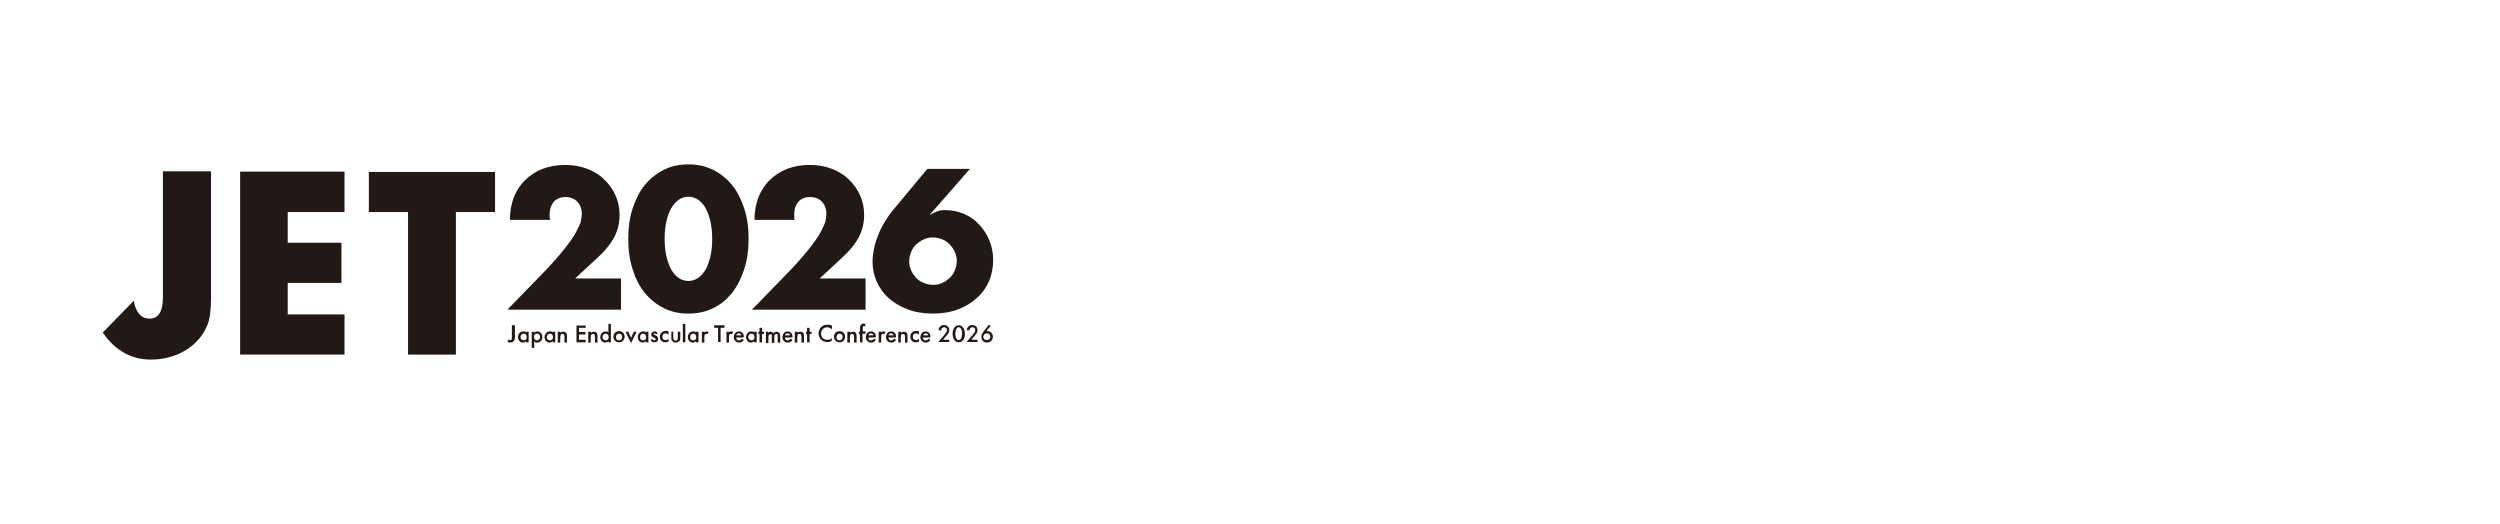 <?xml version="1.0" encoding="UTF-8"?>
<svg id="_レイヤー_1" xmlns="http://www.w3.org/2000/svg" version="1.1" viewBox="0 0 730 153">
  <!-- Generator: Adobe Illustrator 29.6.0, SVG Export Plug-In . SVG Version: 2.1.1 Build 207)  -->
  <defs>
    <style>
      .st0 {
        fill: #221815;
      }
    </style>
  </defs>
  <path class="st0" d="M181.489,90.426h-33.338l10.295-10.586c2.697-2.769,4.821-5.212,6.374-7.165,1.553-1.954,2.697-3.583,3.432-4.967s1.226-2.443,1.389-3.257.245-1.547.245-2.117-.082-1.222-.327-1.792c-.163-.57-.49-1.14-.899-1.547-.409-.489-.899-.814-1.47-1.059s-1.226-.407-2.042-.407c-1.47,0-2.614.489-3.432,1.384-.817.977-1.226,2.117-1.226,3.583s0,.977.163,1.71h-11.766c0-2.443.409-4.56,1.144-6.595.817-1.954,1.879-3.665,3.35-5.049,1.389-1.384,3.105-2.525,5.066-3.257s4.086-1.14,6.455-1.14,4.412.326,6.374,1.059c1.961.733,3.677,1.71,5.066,3.095,1.389,1.303,2.533,2.85,3.35,4.642s1.226,3.745,1.226,5.863-.49,4.315-1.47,6.271c-.981,1.873-2.533,3.909-4.658,5.863l-6.864,6.352h13.401v9.039l.163.081-.004-.005v.002Z"/>
  <path class="st0" d="M183.451,69.742c0-3.257.409-6.271,1.307-8.957s2.042-4.967,3.595-6.841c1.553-1.873,3.432-3.339,5.556-4.397s4.494-1.547,7.109-1.547,4.902.489,7.109,1.547c2.125,1.059,4.004,2.525,5.556,4.397,1.553,1.873,2.697,4.153,3.595,6.841.899,2.687,1.307,5.619,1.307,8.957s-.409,6.271-1.307,8.957-2.042,4.967-3.595,6.922c-1.553,1.873-3.35,3.42-5.556,4.397-2.125,1.059-4.494,1.547-7.109,1.547s-4.984-.489-7.109-1.547c-2.125-1.059-4.004-2.525-5.556-4.397-1.553-1.873-2.778-4.235-3.595-6.922-.899-2.687-1.307-5.619-1.307-8.957ZM194.072,69.742c0,1.792.163,3.502.49,4.967.327,1.465.817,2.769,1.389,3.909.572,1.059,1.307,1.954,2.206,2.525.817.57,1.798.896,2.86.896s1.961-.326,2.86-.896,1.553-1.465,2.206-2.525c.572-1.059,1.062-2.362,1.389-3.909.327-1.465.49-3.175.49-4.967s-.163-3.42-.49-4.967-.817-2.769-1.389-3.909c-.572-1.059-1.307-1.873-2.206-2.525-.899-.57-1.798-.896-2.86-.896s-2.042.326-2.86.896-1.553,1.466-2.206,2.525c-.572,1.059-1.062,2.362-1.389,3.909s-.49,3.175-.49,4.967h0Z"/>
  <path class="st0" d="M252.904,90.426h-33.338l10.295-10.586c2.697-2.769,4.821-5.212,6.374-7.165s2.697-3.583,3.432-4.967c.735-1.384,1.226-2.443,1.389-3.257s.245-1.547.245-2.117-.082-1.222-.327-1.792c-.163-.57-.49-1.14-.899-1.547-.409-.489-.899-.814-1.47-1.059-.572-.244-1.226-.407-2.042-.407-1.47,0-2.614.489-3.432,1.384-.817.977-1.226,2.117-1.226,3.583s0,.977.163,1.71h-11.766c0-2.443.409-4.56,1.144-6.595.817-1.954,1.879-3.665,3.35-5.049,1.389-1.384,3.105-2.525,5.066-3.257s4.086-1.14,6.455-1.14,4.412.326,6.374,1.059c1.961.733,3.677,1.71,5.066,3.095,1.389,1.303,2.533,2.85,3.35,4.642s1.226,3.745,1.226,5.863-.49,4.315-1.47,6.271c-.981,1.873-2.533,3.909-4.658,5.863l-6.864,6.352h13.401v9.039l.163.081-.004-.005v.002Z"/>
  <path class="st0" d="M283.3,49.221l-11.766,13.436h.245c1.062-.651,1.879-.977,2.533-1.14s1.226-.163,1.716-.163c2.042,0,3.84.407,5.556,1.14s3.186,1.792,4.412,3.175c1.226,1.303,2.206,2.85,2.942,4.642s1.062,3.665,1.062,5.701-.409,4.235-1.226,6.107c-.817,1.872-1.961,3.502-3.514,4.885s-3.35,2.525-5.556,3.339c-2.125.814-4.576,1.222-7.272,1.222s-5.23-.407-7.353-1.222c-2.125-.814-4.004-1.873-5.556-3.257s-2.697-3.013-3.514-4.805c-.817-1.873-1.226-3.827-1.226-5.863s.49-4.885,1.553-7.574c1.062-2.687,2.614-5.375,4.821-7.98l9.641-11.564h12.42l.082-.081v.003h0ZM265.487,76.256c0,.977.163,1.792.572,2.687.327.814.899,1.547,1.47,2.199.654.651,1.307,1.14,2.206,1.465.817.326,1.716.57,2.697.57s1.879-.163,2.697-.57c.817-.326,1.553-.896,2.206-1.465.654-.651,1.144-1.303,1.47-2.199.327-.814.572-1.71.572-2.687s-.163-1.792-.572-2.687c-.327-.814-.899-1.547-1.47-2.199-.654-.651-1.307-1.14-2.206-1.465-.817-.326-1.716-.57-2.697-.57s-1.879.163-2.697.57c-.817.326-1.553.896-2.206,1.465-.654.651-1.144,1.303-1.47,2.199-.327.814-.572,1.71-.572,2.687Z"/>
  <g>
    <path class="st0" d="M61.621,50.116v37.052c0,1.547-.082,3.013-.245,4.315-.163,1.303-.409,2.443-.817,3.42-.654,1.547-1.471,2.932-2.533,4.153s-2.288,2.28-3.758,3.175c-1.389.896-3.023,1.547-4.739,2.035s-3.514.733-5.474.733c-5.72,0-10.377-2.605-14.054-7.898l9.069-9.284c.245,1.629.735,2.85,1.553,3.827s1.798,1.384,3.023,1.384c2.614,0,3.922-2.035,3.922-6.188v-36.807h13.973l.082.081h-.002Z"/>
    <path class="st0" d="M100.597,61.925h-16.587v8.957h15.688v11.726h-15.688v9.202h16.587v11.726h-30.478v-53.419h30.478v11.807h0Z"/>
    <path class="st0" d="M133.118,61.925v41.611h-13.973v-41.611h-11.439v-11.726h36.852v11.726s-11.439,0-11.439,0Z"/>
  </g>
  <path class="st0" d="M150.359,94.985v3.175c0,.407,0,.814-.163,1.14s-.49.733-1.144.733-.735-.163-.899-.244l.327-.651c.082,0,.245.163.49.163s.327,0,.49-.326v-3.99h.899Z"/>
  <path class="st0" d="M153.626,96.858h.735v3.095h-.735v-.326c-.327.326-.735.407-.899.407-.981,0-1.471-.814-1.471-1.629s.654-1.629,1.471-1.629.654,0,.899.407v-.326h0ZM151.993,98.406c0,.57.327.977.899.977s.899-.326.899-.977-.409-.977-.899-.977-.899.407-.899.977Z"/>
  <path class="st0" d="M155.996,101.582h-.735v-4.723h.735v.326c.245-.326.572-.407.899-.407.817,0,1.471.651,1.471,1.629s-.735,1.629-1.471,1.629-.572,0-.899-.489v2.035h0ZM155.914,98.406c0,.651.409.977.899.977s.899-.407.899-.977-.327-.977-.899-.977-.899.326-.899.977Z"/>
  <path class="st0" d="M161.388,96.858h.735v3.095h-.735v-.326c-.327.326-.735.407-.899.407-.981,0-1.471-.814-1.471-1.629s.654-1.629,1.471-1.629.654,0,.899.407v-.326h0ZM159.672,98.406c0,.57.327.977.899.977s.899-.326.899-.977-.409-.977-.899-.977-.899.407-.899.977Z"/>
  <path class="st0" d="M162.942,96.858h.735v.326c.327-.326.654-.326.817-.326.572,0,.817.326.899.407.082.163.163.407.163.896v1.873h-.735v-1.71c0-.814-.327-.814-.572-.814s-.654,0-.654,1.059v1.465h-.735v-3.095l.082-.081v.002h0Z"/>
  <path class="st0" d="M171.031,95.718h-1.961v1.222h1.879v.733h-1.879v1.547h1.961v.733h-2.697v-4.885h2.697v.733-.081h0Z"/>
  <path class="st0" d="M171.848,96.858h.735v.326c.327-.326.654-.326.817-.326.572,0,.817.326.899.407.082.163.163.407.163.896v1.873h-.735v-1.71c0-.814-.327-.814-.572-.814s-.654,0-.654,1.059v1.465h-.735v-3.095l.082-.081v.002h0Z"/>
  <path class="st0" d="M177.649,94.578h.735v5.375h-.735v-.326c-.327.326-.735.407-.899.407-.981,0-1.47-.814-1.47-1.629s.654-1.629,1.47-1.629.654,0,.899.407v-2.605h0ZM175.933,98.406c0,.57.327.977.899.977s.899-.326.899-.977-.409-.977-.899-.977-.899.407-.899.977Z"/>
  <path class="st0" d="M182.389,98.324c0,.977-.735,1.629-1.634,1.629s-1.634-.651-1.634-1.629.735-1.629,1.634-1.629,1.634.651,1.634,1.629ZM181.654,98.406c0-.733-.49-.977-.899-.977s-.899.326-.899.977.327.977.899.977.899-.407.899-.977Z"/>
  <path class="st0" d="M183.451,96.858l.817,1.792.817-1.792h.817l-1.634,3.339-1.634-3.339h.817-.002.002Z"/>
  <path class="st0" d="M188.598,96.858h.735v3.095h-.735v-.326c-.327.326-.735.407-.899.407-.981,0-1.47-.814-1.47-1.629s.654-1.629,1.47-1.629.654,0,.899.407v-.326h0ZM186.882,98.406c0,.57.327.977.899.977s.899-.326.899-.977-.409-.977-.899-.977-.899.407-.899.977Z"/>
  <path class="st0" d="M191.54,97.591c0-.081-.245-.244-.409-.244h-.245v.163c0,.081,0,.163.082.163,0,0,.082,0,.245.163l.327.163c.163,0,.327.163.409.326.163.163.245.326.245.57s-.082.489-.245.733c-.245.244-.572.326-.899.326s-.409,0-.654-.163c-.163-.163-.327-.326-.409-.57l.572-.244c0,.081.082.244.163.326,0,0,.163.081.327.081s.245,0,.327-.081c0,0,.082-.163.082-.244s0-.163-.082-.244-.163-.163-.327-.163l-.245-.163c-.163,0-.327-.163-.409-.244-.163-.163-.245-.326-.245-.489s.082-.489.245-.651.409-.326.735-.326.409,0,.572.163c.082,0,.245.163.327.407l-.572.326.082-.081v.003-.003Z"/>
  <path class="st0" d="M195.216,97.754c-.327-.326-.654-.407-.899-.407-.327,0-.572.163-.654.244-.163.163-.245.326-.245.733s.163.57.245.733c.163.163.409.244.654.244s.654-.081.899-.407v.814c-.163.081-.49.244-.981.244s-.899-.163-1.144-.489c-.245-.244-.409-.57-.409-1.14s.245-.977.49-1.222.654-.489,1.226-.489.49,0,.817.244v.896-.003.003Z"/>
  <path class="st0" d="M196.606,96.858v1.792c0,.163,0,.407.163.57.082.163.245.244.49.244s.409-.081.49-.244c.163-.163.163-.407.163-.57v-1.792h.735v1.792c0,.407,0,.733-.327.977-.245.244-.654.407-.981.407s-.735-.081-.981-.407c-.327-.326-.327-.651-.327-.977v-1.792h.735-.165.002Z"/>
  <path class="st0" d="M200.12,94.578v5.375h-.735v-5.375h.735Z"/>
  <path class="st0" d="M203.224,96.858h.735v3.095h-.735v-.326c-.327.326-.735.407-.899.407-.981,0-1.47-.814-1.47-1.629s.654-1.629,1.47-1.629.654,0,.899.407v-.326h0ZM201.508,98.406c0,.57.327.977.899.977s.899-.326.899-.977-.409-.977-.899-.977-.899.407-.899.977Z"/>
  <path class="st0" d="M204.859,96.858h.735v.244c0-.081.163-.163.327-.244.163,0,.245-.081.409-.081s.409,0,.572.163l-.327.651c-.163-.081-.327-.081-.327-.081-.163,0-.327,0-.409.163-.163.244-.163.489-.163.733v1.629h-.735v-3.095l-.082-.081h0Z"/>
  <path class="st0" d="M210.415,95.718v4.153h-.735v-4.153h-1.144v-.733h3.023v.733h-1.144Z"/>
  <path class="st0" d="M212.05,96.858h.735v.244c0-.081.163-.163.327-.244.163,0,.245-.081.409-.081s.409,0,.572.163l-.327.651c-.163-.081-.327-.081-.327-.081-.163,0-.327,0-.409.163-.163.244-.163.489-.163.733v1.629h-.735v-3.095l-.082-.081h0Z"/>
  <path class="st0" d="M217.197,99.22c-.163.244-.327.407-.49.57-.245.163-.572.244-.899.244s-.735-.081-1.062-.407-.49-.733-.49-1.14.163-.977.49-1.303c.245-.244.572-.407,1.062-.407s.817.244.981.407c.409.407.409.977.409,1.303h0c0,.081-2.206.081-2.206.081,0,.244.082.489.245.651s.409.163.572.163.327,0,.49-.163c.163-.081.245-.244.327-.326l.572.326h0ZM216.461,97.916c0-.163-.082-.326-.245-.407-.082-.081-.245-.163-.49-.163s-.409.081-.49.163-.163.244-.245.407h1.471Z"/>
  <path class="st0" d="M220.22,96.858h.735v3.095h-.735v-.326c-.327.326-.735.407-.899.407-.981,0-1.47-.814-1.47-1.629s.654-1.629,1.47-1.629.654,0,.899.407v-.326h0ZM218.504,98.406c0,.57.327.977.899.977s.899-.326.899-.977-.409-.977-.899-.977-.899.407-.899.977Z"/>
  <path class="st0" d="M222.507,97.51v2.443h-.735v-2.443h-.327v-.651h.327v-1.14h.735v1.14h.572v.651h-.572Z"/>
  <path class="st0" d="M223.57,96.858h.735v.326c.245-.326.49-.326.735-.326s.654.163.817.489c.245-.326.654-.489.899-.489s.735.163.899.489c0,.081.163.326.163.814v1.873h-.735v-2.28c0-.081-.163-.244-.409-.244s-.327.081-.409.244c-.163.163-.163.407-.163.733v1.629h-.735v-2.28c0-.081-.163-.244-.409-.244s-.327.081-.409.244c-.163.163-.163.407-.163.733v1.629h-.735v-3.095l-.082-.244h0Z"/>
  <path class="st0" d="M231.414,99.22c-.163.244-.327.407-.49.57-.245.163-.572.244-.899.244s-.735-.081-1.062-.407-.49-.733-.49-1.14.163-.977.49-1.303c.245-.244.572-.407,1.062-.407s.817.244.981.407c.409.407.409.977.409,1.303h0c0,.081-2.206.081-2.206.081,0,.244.082.489.245.651s.409.163.572.163.327,0,.49-.163c.163-.081.245-.244.327-.326l.572.326h0ZM230.679,97.916c0-.163-.082-.326-.245-.407-.082-.081-.245-.163-.49-.163s-.409.081-.49.163-.163.244-.245.407h1.471Z"/>
  <path class="st0" d="M232.151,96.858h.735v.326c.327-.326.654-.326.817-.326.572,0,.817.326.899.407.082.163.163.407.163.896v1.873h-.735v-1.71c0-.814-.327-.814-.572-.814s-.654,0-.654,1.059v1.465h-.735v-3.095l.082-.081v.002h0Z"/>
  <path class="st0" d="M236.399,97.51v2.443h-.735v-2.443h-.327v-.651h.327v-1.14h.735v1.14h.572v.651h-.572Z"/>
  <path class="st0" d="M242.854,96.125c-.572-.489-1.062-.57-1.307-.57-1.062,0-1.798.814-1.798,1.873s.735,1.792,1.798,1.792,1.062-.326,1.307-.57v.896c-.49.326-.981.326-1.307.326-.899,0-1.47-.407-1.716-.651-.572-.57-.817-1.14-.817-1.873s.409-1.547.817-1.873c.49-.489,1.062-.651,1.798-.651s.899,0,1.307.326v.896l-.082.081v.002-.002Z"/>
  <path class="st0" d="M246.776,98.324c0,.977-.735,1.629-1.634,1.629s-1.634-.651-1.634-1.629.735-1.629,1.634-1.629,1.634.651,1.634,1.629ZM246.04,98.406c0-.733-.49-.977-.899-.977s-.899.326-.899.977.327.977.899.977.899-.407.899-.977Z"/>
  <path class="st0" d="M247.511,96.858h.735v.326c.327-.326.654-.326.817-.326.572,0,.817.326.899.407.082.163.163.407.163.896v1.873h-.735v-1.71c0-.814-.327-.814-.572-.814s-.654,0-.654,1.059v1.465h-.735v-3.095l.082-.081v.002h0Z"/>
  <path class="st0" d="M251.842,97.51v2.443h-.735v-2.443h-.327v-.651h.327v-1.059c0-.489.163-.814.327-.977s.327-.326.735-.326.327,0,.49.081v.733c-.163-.081-.245-.081-.327-.081s-.245,0-.327.081c0,0-.082.163-.082.326v1.14h.817v.651h-.817l-.082.081h0Z"/>
  <path class="st0" d="M255.763,99.22c-.163.244-.327.407-.49.57-.245.163-.572.244-.899.244s-.735-.081-1.062-.407-.49-.733-.49-1.14.163-.977.49-1.303c.245-.244.572-.407,1.062-.407s.817.244.981.407c.409.407.409.977.409,1.303h0c0,.081-2.206.081-2.206.081,0,.244.082.489.245.651s.409.163.572.163.327,0,.49-.163c.163-.081.245-.244.327-.326l.572.326h0ZM255.029,97.916c0-.163-.082-.326-.245-.407-.082-.081-.245-.163-.49-.163s-.409.081-.49.163-.163.244-.245.407h1.471Z"/>
  <path class="st0" d="M256.5,96.858h.735v.244c0-.081.163-.163.327-.244.163,0,.245-.081.409-.081s.409,0,.572.163l-.327.651c-.163-.081-.327-.081-.327-.081-.163,0-.327,0-.409.163-.163.244-.163.489-.163.733v1.629h-.735v-3.095l-.082-.081h0Z"/>
  <path class="st0" d="M261.647,99.22c-.163.244-.327.407-.49.57-.245.163-.572.244-.899.244s-.735-.081-1.062-.407-.49-.733-.49-1.14.163-.977.49-1.303c.245-.244.572-.407,1.062-.407s.817.244.981.407c.409.407.409.977.409,1.303h0c0,.081-2.206.081-2.206.081,0,.244.082.489.245.651s.409.163.572.163.327,0,.49-.163c.163-.081.245-.244.327-.326l.572.326h0ZM260.911,97.916c0-.163-.082-.326-.245-.407-.082-.081-.245-.163-.49-.163s-.409.081-.49.163-.163.244-.245.407h1.471Z"/>
  <path class="st0" d="M262.382,96.858h.735v.326c.327-.326.654-.326.817-.326.572,0,.817.326.899.407.082.163.163.407.163.896v1.873h-.735v-1.71c0-.814-.327-.814-.572-.814s-.654,0-.654,1.059v1.465h-.735v-3.095l.082-.081v.002h0Z"/>
  <path class="st0" d="M268.347,97.754c-.327-.326-.654-.407-.899-.407-.327,0-.572.163-.654.244-.163.163-.245.326-.245.733s.163.57.245.733c.163.163.409.244.654.244s.654-.081.899-.407v.814c-.163.081-.49.244-.981.244s-.899-.163-1.144-.489c-.245-.244-.409-.57-.409-1.14s.245-.977.49-1.222.654-.489,1.226-.489.49,0,.817.244v.896-.003.003Z"/>
  <path class="st0" d="M271.697,99.22c-.163.244-.327.407-.49.57-.245.163-.572.244-.899.244s-.735-.081-1.062-.407-.49-.733-.49-1.14.163-.977.49-1.303c.245-.244.572-.407,1.062-.407s.817.244.981.407c.409.407.409.977.409,1.303h0c0,.081-2.206.081-2.206.081,0,.244.082.489.245.651s.409.163.572.163.327,0,.49-.163c.163-.081.245-.244.327-.326l.572.326h0ZM271.044,97.916c0-.163-.082-.326-.245-.407-.082-.081-.245-.163-.49-.163s-.409.081-.49.163-.163.244-.245.407h1.471Z"/>
  <path class="st0" d="M277.254,99.871h-3.269l1.716-2.035c.163-.244.409-.489.572-.733s.245-.407.245-.733c0-.407-.245-.814-.817-.814s-.817.407-.899.896h-.735c0-.489.245-.896.409-1.059.163-.163.49-.489,1.144-.489,1.062,0,1.553.733,1.553,1.465s-.163.733-.327,1.059c-.163.244-.409.57-.735.896l-.735.896h1.798v.651h.082v.002-.002Z"/>
  <path class="st0" d="M278.806,99.464c-.49-.57-.654-1.384-.654-1.954s.082-1.384.654-2.035c.327-.326.654-.489,1.144-.489s.817.163,1.144.489c.49.57.654,1.384.654,2.035s-.082,1.384-.654,1.954c-.327.326-.654.489-1.144.489s-.817-.163-1.144-.489ZM279.296,95.962c-.245.407-.327,1.059-.327,1.465s0,1.059.327,1.465c.245.326.49.407.654.407s.409,0,.654-.407.327-1.059.327-1.465,0-1.059-.327-1.465c-.245-.326-.49-.407-.654-.407s-.409,0-.654.407Z"/>
  <path class="st0" d="M285.507,99.871h-3.269l1.716-2.035c.163-.244.409-.489.572-.733s.245-.407.245-.733c0-.407-.245-.814-.817-.814s-.817.407-.899.896h-.735c0-.489.245-.896.409-1.059.163-.163.49-.489,1.144-.489,1.062,0,1.553.733,1.553,1.465s-.163.733-.327,1.059c-.163.244-.409.57-.735.896l-.735.896h1.798v.651h.082v.002-.002Z"/>
  <path class="st0" d="M289.184,95.229l-1.144,1.465h.327c.572,0,.899.244,1.144.489s.409.733.409,1.14-.163.896-.49,1.222c-.409.407-.981.489-1.226.489s-.899-.081-1.226-.489c-.245-.244-.409-.651-.409-1.14s0-.651.245-.977c.163-.326.409-.57.572-.896l1.389-1.71.572.407h-.163,0ZM287.468,97.591c-.163.163-.327.407-.327.733s.082.57.327.733c.163.163.409.244.735.244s.49-.081.654-.244.327-.489.327-.733-.082-.57-.327-.733c-.163-.163-.409-.244-.654-.244s-.49.081-.735.244Z"/>
</svg>